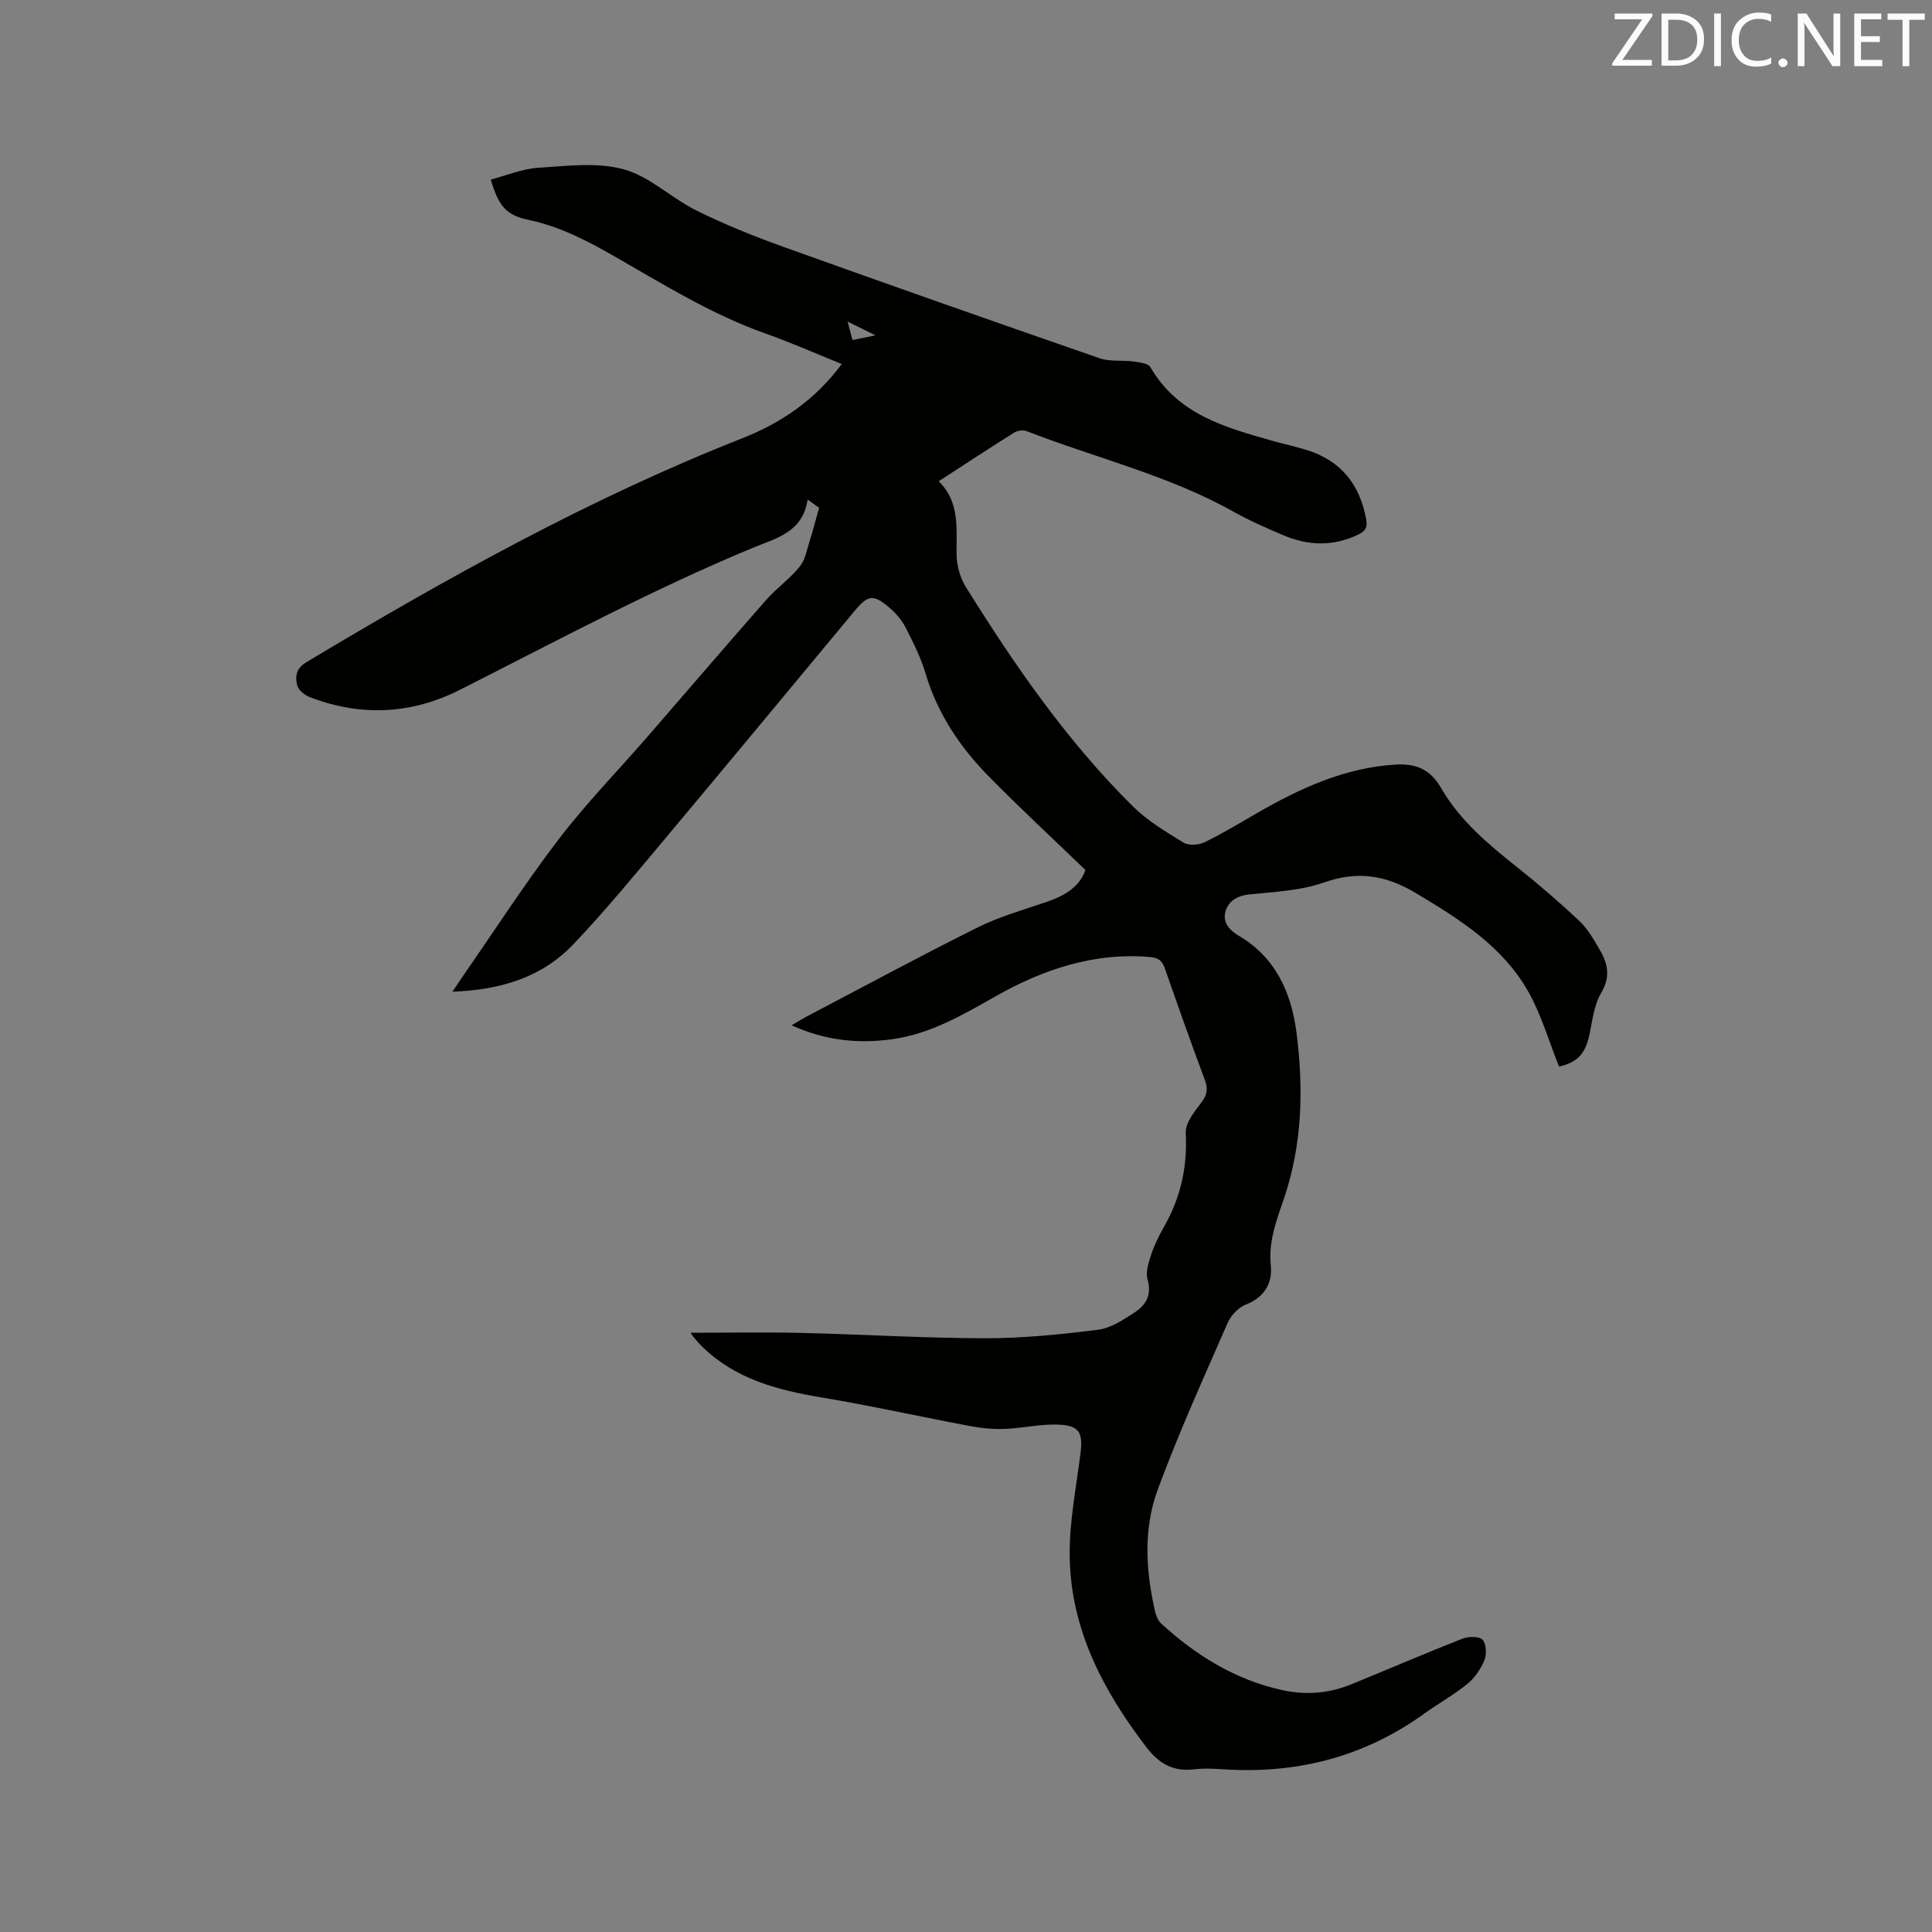 <svg enable-background="new 0 0 400 400" viewBox="0 0 400 400" xmlns="http://www.w3.org/2000/svg"><rect x="0" y="0" width="400" height="400" fill="#808080" stroke="none"/><path d="m142.99 275.93c7.64 0 15.22-.14 22.8.03 12.71.3 25.42 1.09 38.12 1.11 7.81.01 15.65-.78 23.42-1.76 2.65-.33 5.25-2.07 7.6-3.6 2.3-1.49 3.58-3.59 2.67-6.76-.44-1.53.18-3.5.72-5.14.66-2 1.6-3.94 2.65-5.77 3.46-6.04 4.9-12.43 4.53-19.44-.11-2.02 1.7-4.35 3.11-6.17 1.26-1.63 1.57-2.9.84-4.84-2.85-7.64-5.57-15.32-8.25-23.02-.55-1.59-1.3-2.28-3.1-2.43-11.68-.99-22.18 2.58-32.11 8.21-6.74 3.82-13.42 7.72-21.28 8.81-7.03.97-13.84.29-20.81-2.88 1.27-.75 2.13-1.3 3.02-1.77 11.82-6.2 23.56-12.55 35.5-18.5 4.51-2.25 9.46-3.63 14.25-5.27 3.77-1.28 6.9-3.15 8.04-6.63-6.87-6.63-13.63-12.88-20.07-19.44-5.92-6.03-10.53-12.94-13-21.19-.99-3.32-2.57-6.49-4.16-9.59-.8-1.56-2.05-2.99-3.39-4.13-3.29-2.78-4.41-2.59-7.16.73-13.15 15.82-26.26 31.67-39.47 47.43-6.12 7.3-12.18 14.67-18.74 21.57-6.52 6.87-15.07 9.47-25.05 9.83.92-1.36 1.52-2.3 2.16-3.21 6.59-9.49 12.86-19.22 19.87-28.39 5.71-7.47 12.33-14.25 18.51-21.37 8.13-9.36 16.18-18.78 24.37-28.09 2.16-2.46 4.92-4.4 6.98-6.93 1.14-1.39 1.48-3.47 2.06-5.28.68-2.12 1.22-4.29 1.97-6.92-.18-.13-1-.71-2.38-1.7-1.01 6.83-6.62 8.03-11.37 10-20.76 8.62-40.54 19.22-60.56 29.36-10.09 5.11-20.51 5.61-31.08 1.57-1.08-.41-2.41-1.46-2.66-2.45-.44-1.77-.31-3.49 1.86-4.79 29.1-17.44 58.67-33.93 90.32-46.4 8.09-3.19 15.08-7.96 20.56-15.35-5.43-2.19-10.54-4.46-15.8-6.32-11.17-3.95-21.15-10.19-31.34-16.02-5.63-3.22-11.26-6.15-17.7-7.5-4.68-.98-6.21-2.88-7.83-8.35 3.26-.85 6.49-2.23 9.8-2.44 5.91-.38 12.18-1.2 17.71.31 5.41 1.48 9.91 5.99 15.12 8.56 5.86 2.89 11.96 5.35 18.12 7.56 21.72 7.79 43.5 15.45 65.3 23 2.17.75 4.71.36 7.05.68 1.22.17 3.01.37 3.47 1.17 5.67 9.8 15.52 12.5 25.35 15.27 2.34.66 4.73 1.16 7.05 1.89 7.08 2.22 10.97 7.15 12.28 14.37.32 1.77-.3 2.49-1.71 3.16-5.13 2.44-10.28 2.29-15.39.13-3.51-1.49-7.02-3.02-10.34-4.88-13.5-7.57-28.56-11.13-42.84-16.69-.73-.29-1.92-.13-2.6.29-5.11 3.2-10.15 6.53-15.63 10.08 4.44 4.36 3.63 9.81 3.7 15.18.03 2.23.7 4.74 1.87 6.63 10.1 16.22 20.94 31.93 34.57 45.44 3.04 3.01 6.85 5.3 10.53 7.56 1.06.65 3.12.53 4.33-.05 3.7-1.79 7.23-3.94 10.8-6 8.97-5.17 18.24-9.47 28.79-10.1 4.02-.24 7.11.83 9.41 4.83 3.84 6.69 9.75 11.64 15.76 16.42 4.47 3.55 8.81 7.29 12.96 11.21 1.73 1.63 2.95 3.87 4.18 5.96 1.67 2.85 2.2 5.58.25 8.86-1.45 2.44-1.79 5.59-2.39 8.47-.86 4.13-2.48 5.9-6.33 6.77-2.06-5.15-3.59-10.5-6.22-15.25-5.32-9.62-14.38-15.26-23.55-20.74-6.1-3.64-11.95-4.57-18.87-2.13-4.89 1.73-10.36 1.93-15.61 2.5-2.6.28-4.37 1.56-4.87 3.76-.45 1.99.8 3.6 2.83 4.79 7.58 4.45 10.86 11.73 11.93 20.01 1.49 11.56 1.22 23.12-2.55 34.27-1.57 4.62-3.29 8.94-2.76 14.07.35 3.4-1.24 6.47-5.08 7.95-1.55.6-3.15 2.23-3.83 3.78-5 11.43-10.15 22.81-14.48 34.5-3.04 8.2-2.52 16.9-.55 25.41.2.87.63 1.84 1.26 2.42 7.23 6.6 15.36 11.64 25.04 13.76 4.87 1.07 9.71.69 14.35-1.22 7.64-3.13 15.23-6.39 22.92-9.41 1.25-.49 3.43-.56 4.18.18.8.79.92 2.98.43 4.2-.74 1.84-2 3.7-3.53 4.95-2.78 2.27-5.97 4.03-8.89 6.13-12.09 8.72-25.6 12.38-40.41 11.63-2.43-.12-4.91-.35-7.31-.06-4.38.53-7.3-1.22-9.91-4.64-8.95-11.7-15.61-24.39-15.83-39.39-.11-7.14 1.36-14.32 2.24-21.46.52-4.25-.25-5.71-4.66-5.88-3.66-.14-7.34.75-11.03.89-2.37.09-4.8-.14-7.14-.58-10.28-1.93-20.51-4.22-30.82-5.94-9.15-1.52-17.82-3.81-24.69-10.52-.68-.66-1.29-1.41-1.9-2.13-.23-.29-.41-.63-.48-.74zm38.27-206.5c-2.27-1.12-3.76-1.86-5.78-2.86.42 1.59.7 2.63 1.02 3.83 1.38-.27 2.58-.52 4.76-.97z" fill="#010100"/><g fill="#fbfafc"><path d="m342.2 3.2-6.3 9.2h6.1v1.2h-8.2v-.5l6.2-9.1h-5.7v-1.2h7.8v.4z"/><path d="m344 13.7v-10.9h3.1c1.6 0 3 .5 4.1 1.4 1.1 1 1.6 2.2 1.6 3.9s-.5 3-1.6 4-2.5 1.5-4.2 1.5h-3zm1.4-9.6v8.4h1.6c1.4 0 2.5-.4 3.2-1.1.8-.8 1.2-1.8 1.2-3.2s-.4-2.4-1.2-3.1-1.8-1-3.1-1z"/><path d="m356.3 2.8v10.9h-1.4v-10.9z"/><path d="m366.6 13.2c-.8.4-1.8.6-3 .6-1.6 0-2.8-.5-3.7-1.5s-1.4-2.3-1.4-3.9c0-1.7.5-3.2 1.6-4.2s2.4-1.6 4-1.6c1 0 1.9.1 2.6.4v1.5c-.8-.4-1.6-.6-2.6-.6-1.2 0-2.2.4-3 1.2s-1.1 1.9-1.1 3.3c0 1.3.4 2.3 1.1 3.1s1.6 1.1 2.8 1.1c1.1 0 2-.2 2.8-.7v1.3z"/><path d="m368.2 13c0-.3.1-.5.3-.6.2-.2.4-.3.6-.3.3 0 .5.1.7.3s.3.4.3.6-.1.5-.3.6c-.2.2-.4.3-.7.3s-.5-.1-.6-.3c-.2-.2-.3-.4-.3-.6z"/><path d="m381.1 13.7h-1.7l-5.5-8.4c-.2-.2-.3-.5-.4-.7 0 .2.1.8.1 1.5v7.6h-1.4v-10.9h1.8l5.3 8.3c.3.4.4.6.4.8 0-.3-.1-.8-.1-1.6v-7.5h1.4v10.9z"/><path d="m389.7 13.7h-5.8v-10.9h5.6v1.2h-4.2v3.5h3.9v1.2h-3.9v3.7h4.4z"/><path d="m398.4 4.1h-3.1v9.6h-1.4v-9.6h-3.1v-1.3h7.7v1.3z"/></g></svg>